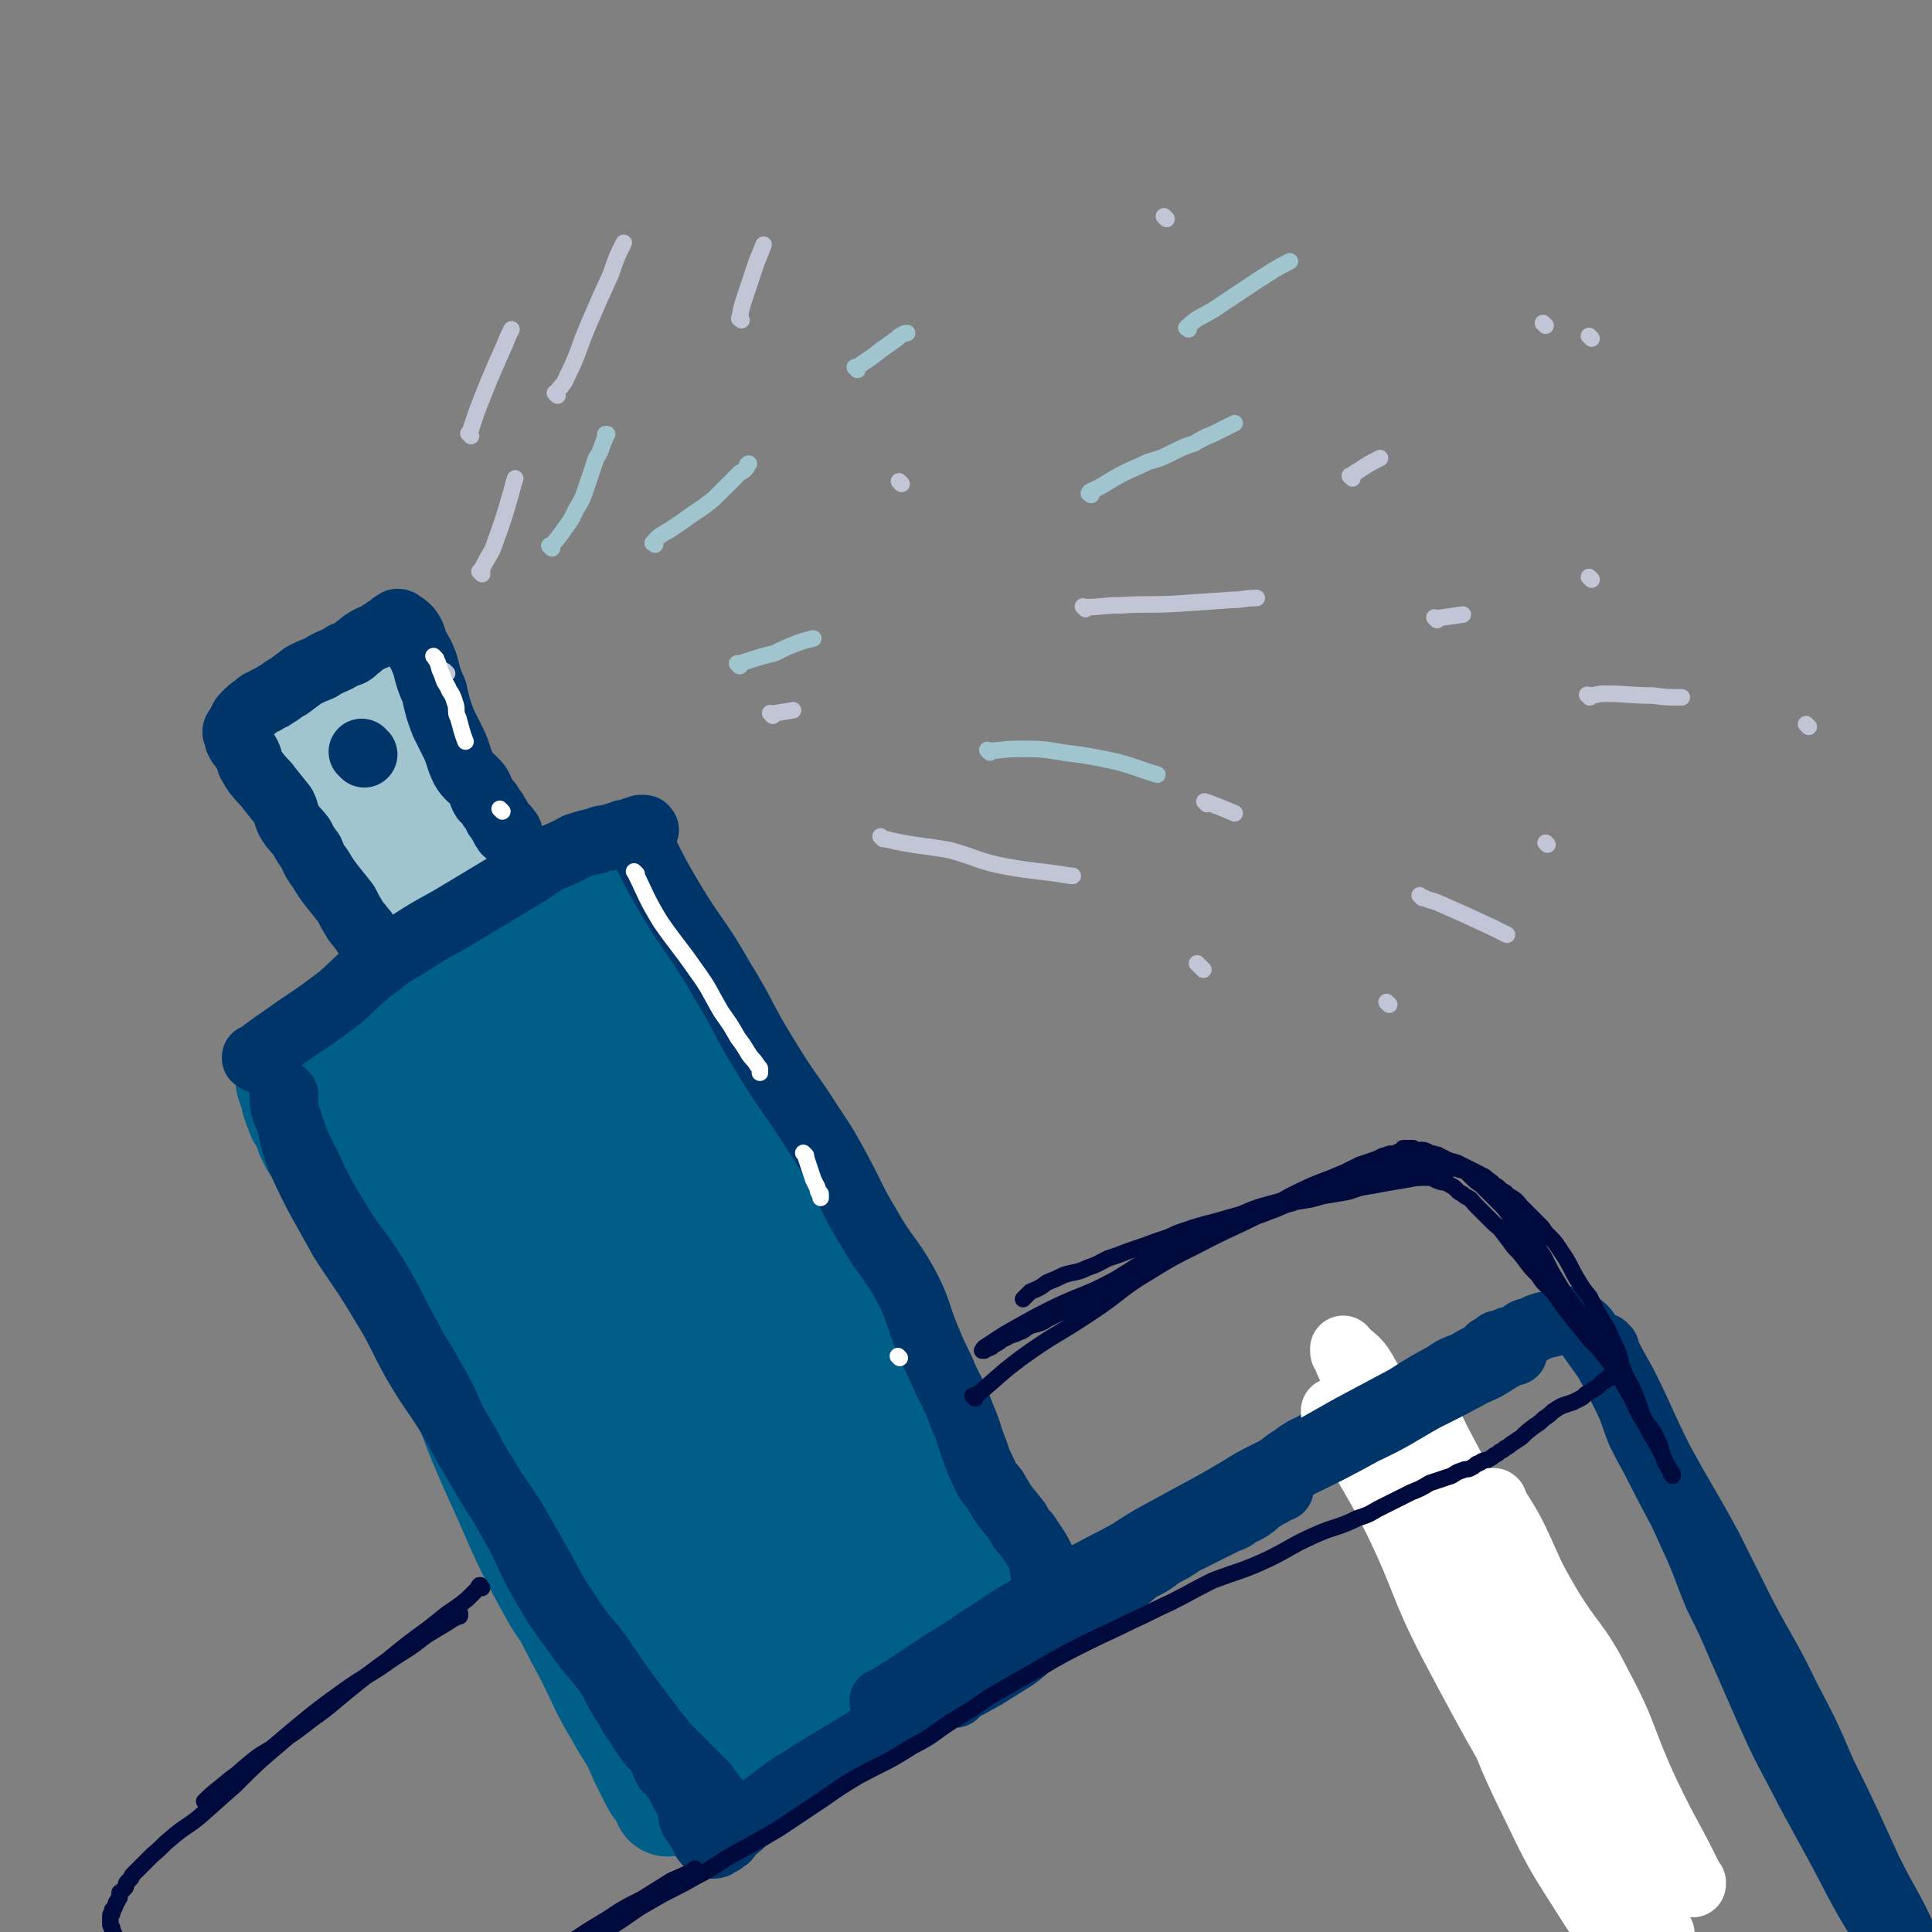 <svg viewBox='0 0 1050 1050' version='1.1' xmlns='http://www.w3.org/2000/svg' xmlns:xlink='http://www.w3.org/1999/xlink'><rect x="0" y="0" width="1050" height="1050" fill="#808080" stroke="none"/><g fill='none' stroke='#005F89' stroke-width='60' stroke-linecap='round' stroke-linejoin='round'><path d='M219,675c-1,-1 -2,-2 -1,-1 10,24 10,26 21,52 16,36 16,36 32,72 15,34 15,34 32,67 9,18 9,18 18,35 8,16 7,16 16,31 6,11 7,11 13,22 3,6 3,6 6,12 1,3 1,3 2,5 0,1 2,2 2,2 -1,-1 -2,-1 -3,-3 -9,-17 -8,-17 -16,-34 -10,-20 -11,-20 -20,-40 -10,-19 -11,-19 -19,-39 -7,-15 -6,-15 -13,-31 -5,-13 -5,-13 -11,-26 -6,-12 -7,-12 -14,-24 -7,-12 -8,-11 -15,-23 -6,-12 -5,-12 -10,-23 -5,-10 -5,-10 -9,-19 -6,-12 -5,-12 -11,-24 -5,-9 -6,-9 -12,-18 -5,-7 -5,-6 -11,-13 -3,-4 -3,-4 -6,-8 -3,-3 -3,-3 -5,-6 -3,-4 -3,-4 -5,-7 -3,-5 -3,-5 -6,-9 -2,-4 -3,-3 -4,-7 -2,-2 -1,-3 -2,-6 -1,-2 -2,-2 -3,-5 -2,-2 -1,-2 -2,-5 -1,-1 -1,-1 -1,-2 -1,-2 -1,-2 -1,-3 0,-2 0,-2 0,-4 0,0 0,0 -1,-1 -1,-1 -1,-1 -1,-2 -1,-2 -1,-2 -1,-3 0,-1 0,-1 0,-1 0,-1 0,-1 0,-1 0,0 1,0 1,0 0,0 0,-1 0,-1 1,-1 1,-1 2,-2 3,-3 3,-4 7,-6 11,-5 12,-4 24,-8 10,-3 10,-3 20,-6 11,-4 11,-4 23,-8 13,-5 13,-5 26,-10 10,-4 10,-3 19,-8 9,-4 9,-5 18,-9 10,-4 10,-4 20,-8 5,-2 5,-2 10,-4 3,-2 3,-3 6,-4 2,-1 2,-1 4,-1 1,0 1,0 2,-1 1,-1 1,-1 2,-1 0,-1 0,0 0,0 1,0 1,-1 1,-1 1,0 1,0 1,0 1,0 1,0 1,0 2,1 3,1 5,3 6,14 5,15 11,30 12,29 12,29 23,59 12,29 12,29 23,59 12,31 10,31 24,61 7,17 10,16 18,32 8,18 7,19 14,38 4,10 4,10 7,20 5,14 5,14 10,29 3,10 4,10 7,21 1,4 1,4 2,9 1,2 1,2 2,4 1,2 1,2 1,3 0,1 0,1 0,1 '/><path d='M199,625c-1,-1 -1,-1 -1,-1 -1,-1 0,0 0,0 0,0 0,0 0,0 10,21 11,20 20,42 15,36 14,36 28,72 12,32 11,33 25,64 15,33 14,34 32,66 10,16 13,15 23,31 7,12 5,13 12,26 6,9 6,9 13,18 2,4 2,4 5,7 0,0 0,0 0,0 -1,-2 -1,-2 -2,-5 -20,-36 -22,-35 -40,-72 -14,-28 -13,-28 -24,-58 -8,-23 -7,-23 -14,-47 -8,-22 -8,-22 -16,-44 -5,-14 -6,-14 -10,-29 -5,-14 -4,-14 -8,-28 -3,-11 -3,-11 -6,-22 -3,-9 -3,-9 -6,-18 -1,-5 -1,-5 -2,-11 -1,-5 -1,-5 -2,-9 0,-1 -1,-1 -1,-1 0,-1 0,-2 0,-1 6,17 5,19 12,37 16,43 17,42 34,85 12,32 10,34 24,65 11,25 14,24 27,47 10,19 10,19 19,37 10,20 9,21 19,41 4,8 4,9 9,17 3,5 4,5 8,10 1,1 3,4 2,2 -9,-18 -12,-20 -22,-42 -19,-41 -19,-41 -35,-84 -12,-31 -11,-32 -20,-64 -6,-23 -6,-23 -12,-47 -5,-21 -4,-21 -9,-43 -2,-10 -2,-10 -5,-20 -5,-14 -5,-14 -10,-27 -4,-11 -4,-11 -8,-22 -3,-6 -3,-6 -5,-11 -1,-3 -2,-3 -3,-5 0,-1 0,-2 0,-1 1,1 0,2 1,5 17,39 18,39 35,78 14,33 14,33 27,65 12,29 12,29 25,57 9,21 10,20 19,40 7,16 5,17 14,33 5,9 7,8 13,17 4,6 3,6 7,11 1,2 1,2 2,4 0,1 0,2 0,2 -14,-29 -17,-29 -29,-60 -14,-36 -12,-37 -23,-74 -8,-24 -8,-24 -15,-48 -7,-23 -6,-23 -12,-47 -3,-12 -4,-11 -7,-23 -3,-16 -3,-16 -6,-32 -2,-11 -1,-11 -3,-23 -2,-7 -2,-6 -3,-13 -2,-7 -2,-7 -3,-15 -1,-3 0,-3 -1,-6 0,-1 -1,-1 -1,-2 0,0 0,0 0,0 14,28 15,27 29,56 13,28 13,28 26,57 12,26 11,27 24,53 13,26 14,26 28,52 9,18 8,18 17,37 8,17 9,17 18,34 5,13 4,13 10,26 3,6 3,5 7,11 1,2 3,4 2,4 -1,0 -4,-1 -6,-4 -19,-31 -19,-31 -36,-63 -16,-31 -15,-32 -28,-63 -8,-19 -8,-19 -15,-38 -7,-20 -6,-20 -13,-40 -4,-12 -4,-12 -8,-24 -3,-13 -3,-13 -7,-25 -3,-13 -2,-13 -5,-25 -2,-7 -3,-7 -4,-14 -1,-3 0,-3 -1,-5 0,-2 -2,-4 -1,-3 0,2 1,3 3,7 16,34 15,35 33,67 17,32 18,31 37,62 16,24 19,22 33,47 9,17 6,19 14,38 5,12 6,11 11,23 3,8 4,8 7,17 1,4 1,4 2,9 1,1 1,1 1,2 0,1 0,2 0,2 -15,-17 -18,-16 -31,-36 -14,-20 -13,-21 -22,-44 -10,-24 -7,-25 -17,-50 -6,-16 -8,-15 -15,-31 -7,-14 -6,-14 -12,-29 -3,-7 -4,-7 -7,-15 -3,-10 -3,-11 -7,-21 -2,-5 -2,-5 -4,-11 -1,-1 -1,-3 -1,-2 -1,4 -1,7 0,13 6,27 6,28 14,55 7,27 8,27 17,55 8,26 8,26 17,53 5,13 6,12 10,25 7,19 6,19 13,37 4,10 4,11 9,20 4,9 5,8 10,17 2,5 2,5 4,10 1,3 2,3 3,6 1,2 1,2 1,3 0,1 0,1 0,1 '/><path d='M380,967c-1,-1 -1,-1 -1,-1 -1,-1 0,0 0,0 1,0 1,-1 2,-1 4,-2 4,-2 9,-3 5,-3 5,-3 11,-5 7,-4 7,-4 14,-7 10,-5 10,-5 19,-10 7,-3 7,-4 14,-8 4,-2 5,-2 9,-4 3,-2 3,-3 6,-4 1,-1 2,-1 3,-2 2,-1 2,-1 3,-2 2,-1 2,-1 3,-2 1,-1 1,-1 2,-1 1,0 1,0 2,-1 1,0 1,-1 1,-1 0,0 1,0 1,0 0,0 0,-1 0,-1 0,-1 1,0 1,0 -1,2 -2,3 -4,5 -9,7 -9,7 -18,13 -10,5 -10,5 -20,10 -8,3 -8,3 -16,7 -6,2 -6,2 -11,4 -7,4 -7,3 -14,7 -5,2 -5,3 -9,6 -6,3 -6,3 -12,7 -3,2 -3,2 -7,4 -2,0 -2,0 -3,1 -1,1 -1,1 -2,1 0,0 0,0 0,0 6,-4 6,-4 13,-9 7,-4 7,-4 13,-8 9,-5 8,-5 17,-10 13,-6 13,-5 26,-11 9,-5 9,-5 18,-10 6,-3 6,-2 12,-6 5,-2 5,-2 9,-5 5,-2 5,-2 10,-4 4,-2 5,-2 9,-3 2,-1 2,-1 3,-2 2,-1 2,0 3,-1 2,-1 2,-1 3,-2 1,-1 0,-1 1,-1 1,-1 1,-1 2,-1 1,-1 1,-1 1,-1 1,-1 1,-1 2,-1 1,-1 1,-1 1,-1 1,-1 0,-1 1,-1 1,0 1,0 2,0 0,0 1,0 1,-1 0,0 0,-1 0,-1 0,0 1,0 1,0 0,0 0,-1 0,-1 0,-1 1,0 1,0 0,0 0,-1 0,-1 0,-1 1,0 1,-1 0,-3 1,-4 0,-7 -2,-9 -2,-10 -6,-18 -5,-11 -7,-11 -14,-22 -5,-8 -6,-8 -11,-17 -8,-12 -7,-13 -15,-25 -12,-16 -13,-15 -24,-31 -10,-14 -10,-14 -17,-30 -7,-15 -6,-15 -12,-30 -5,-12 -6,-12 -10,-24 -5,-12 -4,-13 -8,-25 -4,-10 -3,-11 -8,-21 -5,-12 -6,-11 -12,-23 -5,-13 -5,-14 -10,-27 -3,-9 -3,-9 -7,-19 -3,-10 -3,-10 -7,-20 -3,-11 -3,-11 -6,-22 -3,-8 -3,-8 -6,-16 -1,-5 -1,-5 -2,-10 -2,-4 -2,-4 -3,-8 -2,-4 -2,-4 -3,-8 -1,-1 0,-1 -1,-2 -1,-1 -1,-1 -1,-1 0,0 0,0 0,0 4,7 4,7 8,15 11,22 10,22 21,44 15,27 15,26 30,53 11,20 11,20 22,40 8,16 8,17 16,34 10,19 10,19 20,38 6,12 7,12 12,25 7,15 6,15 11,31 4,14 2,14 7,28 3,8 4,8 8,16 4,9 6,8 9,18 2,6 1,6 2,13 1,4 1,4 2,9 1,4 1,4 2,8 1,3 2,3 3,6 1,1 1,1 2,2 1,2 1,2 1,3 0,1 0,1 0,1 0,1 0,1 1,1 1,1 1,0 1,1 0,0 0,1 0,1 0,0 1,0 1,0 0,0 0,1 0,1 0,1 0,1 -1,2 -1,2 -1,2 -3,3 -3,3 -3,3 -7,5 -4,2 -5,1 -9,4 -5,2 -5,3 -10,7 -5,3 -5,4 -11,7 -7,4 -7,3 -14,6 -8,4 -8,4 -17,8 -5,2 -5,2 -10,5 -7,3 -6,4 -12,7 -7,4 -7,4 -14,7 -3,2 -3,2 -7,3 -2,1 -2,1 -3,2 -1,1 -1,1 -1,1 -1,0 -1,0 -1,0 0,0 0,0 0,0 3,-4 3,-4 6,-8 4,-5 4,-6 8,-11 5,-6 5,-7 11,-13 7,-7 7,-7 14,-13 5,-4 5,-4 10,-8 4,-2 4,-2 8,-4 2,-2 2,-2 5,-4 0,-1 0,-1 1,-2 1,-1 2,-1 2,-2 2,-3 2,-3 2,-6 0,-6 0,-7 -3,-12 -8,-10 -10,-10 -20,-19 -8,-7 -9,-7 -18,-14 -13,-9 -13,-9 -26,-18 -10,-7 -10,-6 -19,-14 -8,-8 -7,-9 -14,-17 -6,-7 -6,-7 -12,-13 -7,-7 -7,-7 -14,-14 -5,-6 -5,-5 -10,-11 -5,-5 -5,-5 -10,-11 -4,-6 -4,-7 -8,-14 -3,-5 -3,-5 -7,-10 -3,-6 -4,-6 -7,-11 -4,-8 -4,-8 -8,-15 -3,-6 -3,-7 -7,-12 -5,-8 -6,-7 -11,-14 -3,-4 -3,-4 -6,-8 -3,-4 -4,-4 -7,-8 -3,-3 -2,-3 -5,-7 -3,-4 -3,-4 -6,-8 -2,-4 -2,-3 -5,-7 -2,-3 -1,-3 -3,-6 -2,-2 -2,-2 -3,-4 -2,-1 -2,-1 -3,-2 -2,-2 -2,-2 -3,-3 -2,-2 -1,-2 -2,-3 -1,-1 -1,-1 -2,-2 -2,-2 -2,-2 -3,-3 -1,-2 0,-2 -1,-3 -1,-2 -2,-2 -3,-3 -3,-3 -3,-3 -5,-4 -2,-1 -2,-1 -3,-2 -1,-1 -1,-1 -2,-1 -1,0 -1,-1 -1,-1 0,0 0,0 0,0 0,0 -1,0 0,0 0,-1 0,-1 1,-2 3,-3 3,-3 7,-5 5,-4 5,-4 11,-7 9,-4 9,-3 18,-7 11,-5 11,-5 23,-11 8,-5 8,-5 16,-10 6,-4 6,-3 11,-7 5,-3 5,-3 9,-6 4,-2 4,-2 8,-4 3,-3 3,-3 7,-6 2,-1 2,-1 5,-2 2,-1 2,-1 4,-2 0,-1 0,-1 0,-1 0,0 1,0 1,0 1,0 1,0 1,-1 1,0 1,0 1,-1 0,0 0,0 0,0 0,0 0,0 0,0 -1,-1 -1,0 -1,0 -6,2 -6,2 -12,5 -9,3 -8,4 -16,7 -11,5 -11,5 -21,9 -8,3 -8,3 -16,7 -8,3 -8,3 -15,7 -5,3 -5,3 -10,6 -7,3 -8,2 -15,5 -7,3 -7,3 -14,7 -7,4 -7,4 -13,9 -4,3 -3,3 -7,7 -2,2 -2,2 -5,4 -1,0 -1,0 -2,0 -1,0 -2,1 -1,1 6,-6 6,-7 13,-13 8,-6 8,-5 16,-11 7,-5 7,-5 14,-10 6,-4 6,-5 13,-9 7,-5 7,-4 14,-9 9,-5 9,-5 18,-10 6,-4 6,-3 12,-7 5,-3 5,-3 10,-6 5,-2 5,-3 9,-5 6,-2 6,-1 11,-3 5,-2 5,-2 10,-5 3,-1 3,-1 7,-2 2,-2 2,-2 4,-3 2,-1 2,-1 4,-2 2,-1 2,-1 3,-2 1,-1 2,-1 2,-1 0,-1 0,-1 0,-1 1,0 1,0 2,0 1,0 1,-1 2,-1 0,-1 0,-1 0,-1 1,0 1,-1 1,-1 0,0 0,1 0,1 0,1 1,1 1,1 1,1 1,1 2,2 1,2 1,2 1,3 1,4 1,4 2,8 2,6 2,6 3,12 2,9 2,9 4,18 1,9 1,9 3,18 3,9 3,9 6,19 3,11 3,11 7,21 3,11 2,11 7,21 4,11 6,10 11,20 7,14 6,14 12,28 5,13 6,13 12,25 7,15 8,14 15,29 7,14 7,14 14,28 5,10 6,10 11,20 5,11 6,11 10,22 4,10 3,10 6,21 3,6 3,6 5,12 3,8 3,8 6,17 2,6 1,6 4,13 2,7 2,7 5,14 1,4 1,4 2,8 1,3 2,3 3,5 1,3 1,3 2,5 1,3 2,2 3,5 1,1 1,1 2,2 1,1 1,1 2,2 1,1 1,1 1,1 0,0 0,1 0,1 0,0 0,0 0,0 0,0 0,0 0,0 -7,-13 -7,-13 -13,-26 -8,-18 -7,-19 -14,-37 -7,-20 -7,-20 -13,-41 -6,-19 -4,-20 -11,-40 -5,-15 -6,-15 -13,-30 -5,-10 -6,-9 -10,-19 -5,-11 -4,-12 -8,-23 -3,-9 -3,-9 -6,-18 -2,-8 -3,-8 -6,-16 -4,-13 -4,-13 -8,-25 -3,-11 -2,-11 -6,-22 -1,-6 -1,-6 -3,-11 -4,-8 -5,-8 -9,-16 -3,-5 -3,-5 -6,-10 -2,-5 -1,-6 -4,-10 -1,-4 -2,-4 -4,-8 -1,-3 0,-3 -1,-6 -1,-1 -1,-1 -1,-2 0,0 0,0 0,0 5,9 6,9 11,19 11,20 11,20 21,40 10,21 8,22 18,43 10,21 10,21 22,41 7,14 9,13 16,27 7,15 6,15 13,31 5,10 6,10 11,21 6,12 6,12 11,24 4,10 3,11 8,21 3,7 4,6 8,13 2,4 2,4 4,8 2,2 2,2 3,5 2,4 2,4 3,8 2,3 1,3 2,6 1,2 1,2 2,3 2,3 2,3 3,6 1,1 0,2 1,3 1,3 1,3 2,5 1,2 1,2 1,3 1,3 0,3 1,6 0,2 0,2 1,4 0,0 1,0 1,1 0,1 0,1 0,2 0,1 1,1 1,2 0,1 0,1 0,2 0,1 0,1 0,1 0,1 0,1 0,1 0,1 0,1 0,1 0,0 -1,0 -1,0 0,0 0,1 0,1 '/></g>
<g fill='none' stroke='#A0C5CF' stroke-width='60' stroke-linecap='round' stroke-linejoin='round'><path d='M182,425c-1,-1 -1,-1 -1,-1 -1,-1 0,0 0,0 0,0 0,1 0,1 2,9 2,9 5,17 2,6 2,6 6,12 3,5 4,4 7,9 1,2 1,2 2,5 1,1 2,1 2,2 0,1 0,1 0,1 0,0 1,0 2,0 0,0 0,0 0,0 0,0 0,0 -1,0 0,-1 -1,-1 -1,-1 -4,-4 -4,-4 -7,-9 -2,-4 -2,-4 -4,-8 -4,-5 -4,-5 -8,-10 -2,-3 -2,-3 -3,-7 -2,-3 -2,-3 -5,-7 -1,-2 -1,-2 -3,-5 -1,-2 -1,-2 -3,-5 0,-2 0,-2 -1,-3 -1,-2 -1,-2 -2,-3 -1,-1 -1,-1 -1,-2 0,-1 0,-1 0,-1 0,-1 -1,-1 -1,-1 -1,-1 0,-1 0,-1 0,-1 -1,-1 -1,-2 0,-1 0,-1 0,-1 0,-2 1,-2 1,-3 1,-2 0,-2 1,-4 2,-3 2,-2 4,-4 4,-4 4,-3 8,-7 2,-2 2,-2 5,-4 2,-1 3,0 6,-1 2,-1 2,-1 4,-2 2,-1 2,-2 3,-2 1,-1 2,0 2,0 1,0 1,-1 2,-1 0,-1 0,-1 0,-1 0,0 1,0 1,0 1,0 1,0 1,0 1,1 1,1 2,2 3,4 3,4 4,8 3,5 3,5 5,11 1,5 1,5 2,10 2,5 1,5 3,9 2,4 2,3 4,7 1,3 0,3 1,6 2,3 2,3 4,6 0,2 0,2 1,4 1,2 1,2 1,3 0,2 0,2 1,3 0,1 0,1 1,2 0,1 1,1 1,2 1,1 1,1 1,2 0,1 0,2 0,2 0,1 1,0 2,0 0,0 -1,1 -1,1 0,1 1,1 1,1 1,1 0,1 0,1 0,1 1,1 1,1 0,1 0,1 0,1 0,1 -1,1 -1,1 -1,1 -1,1 -1,2 -1,2 -1,2 -1,4 -1,1 0,1 -1,2 -1,2 -2,2 -3,3 -2,2 -2,2 -3,3 -1,1 -1,1 -1,2 -1,0 -1,0 -2,1 -1,1 -1,1 -1,1 -1,0 -1,0 -1,0 -1,0 0,1 0,1 '/><path d='M177,402c-1,-1 -1,-2 -1,-1 -1,0 0,1 0,2 1,5 1,5 2,10 2,5 2,5 4,9 4,6 3,7 7,13 4,6 4,6 9,12 4,7 4,7 8,14 3,4 2,5 4,9 3,4 4,4 7,8 2,3 3,4 5,7 '/></g>
<g fill='none' stroke='#00356A' stroke-width='36' stroke-linecap='round' stroke-linejoin='round'><path d='M140,576c-1,-1 -1,-1 -1,-1 -1,-1 0,0 0,0 0,0 0,0 0,0 0,0 -1,0 0,0 10,-8 11,-8 22,-16 12,-8 12,-8 24,-17 9,-8 9,-9 18,-16 9,-7 9,-7 19,-13 11,-7 11,-7 22,-13 10,-6 10,-6 20,-12 10,-6 10,-6 20,-12 7,-4 7,-5 14,-9 7,-3 8,-3 15,-7 6,-2 6,-2 11,-3 4,-2 4,-1 8,-2 3,-1 3,-1 6,-2 2,-1 2,0 4,-1 2,0 2,-1 3,-1 1,0 2,0 2,0 1,0 0,-1 1,-1 1,0 1,0 2,0 0,0 0,0 0,0 1,0 0,1 0,1 0,0 1,0 1,0 0,0 0,0 0,0 '/><path d='M155,595c-1,-1 -1,-1 -1,-1 -1,-1 0,0 0,0 0,0 0,0 0,0 0,0 -1,-1 0,0 1,6 0,7 3,15 4,12 4,12 10,24 7,15 7,15 16,30 11,18 13,17 24,36 8,14 7,14 15,28 6,12 7,11 13,23 8,13 7,14 14,28 7,13 8,13 15,26 8,13 8,12 15,25 7,12 6,12 12,24 5,9 5,9 11,19 7,10 7,10 15,21 6,8 7,8 13,16 5,8 4,8 9,16 4,6 3,6 7,11 3,5 3,5 6,9 3,5 4,4 7,9 2,3 1,3 3,7 3,3 3,3 6,7 1,2 1,2 2,4 3,5 3,5 5,9 1,3 0,4 1,7 1,2 1,2 2,3 1,2 1,2 2,3 1,2 1,2 2,3 1,1 1,1 1,2 0,1 0,1 0,1 0,0 1,0 2,0 0,0 -1,1 -1,1 0,1 1,0 2,0 0,0 -1,1 -1,1 0,0 1,0 1,0 1,0 1,1 1,1 2,0 2,0 3,-1 3,-1 3,-2 5,-3 2,-2 1,-3 3,-4 4,-3 4,-3 7,-6 3,-2 4,-2 7,-5 4,-3 4,-3 8,-6 5,-4 5,-4 11,-8 5,-3 5,-3 11,-7 5,-3 5,-3 10,-6 5,-3 5,-3 10,-6 8,-5 9,-5 16,-11 9,-6 9,-7 17,-13 7,-5 7,-5 14,-9 5,-4 5,-5 10,-9 4,-3 4,-4 8,-7 3,-2 3,-1 7,-3 3,-2 3,-3 7,-4 3,-2 3,-2 7,-3 2,-1 2,-1 4,-2 1,-1 1,0 2,-1 1,-1 1,-1 2,-1 0,-1 0,0 0,0 0,0 0,0 0,0 2,-2 2,-2 3,-4 '/><path d='M350,461c-1,-1 -1,-1 -1,-1 -1,-1 0,0 0,0 1,2 1,2 2,4 6,12 6,12 13,24 13,22 15,21 28,44 13,21 11,21 24,42 12,20 13,19 25,38 8,12 8,12 15,25 8,15 7,15 16,30 9,16 11,15 20,31 8,15 6,16 13,32 4,10 5,10 9,20 5,10 5,9 9,20 4,9 3,9 7,19 2,6 2,6 5,12 2,5 3,5 6,9 2,4 2,3 4,7 4,5 4,5 8,10 2,4 2,4 5,7 2,3 2,3 4,6 2,3 2,3 4,7 1,3 0,3 1,7 1,3 1,3 3,6 1,3 2,3 3,5 1,2 0,3 1,4 1,2 1,1 2,2 1,1 1,1 1,2 0,1 0,1 0,1 0,0 1,0 1,0 0,0 0,1 0,1 0,0 0,0 0,0 '/><path d='M155,600c-1,-1 -2,-2 -1,-1 0,4 1,5 3,10 3,10 2,11 6,21 10,22 11,22 23,44 11,17 12,17 22,34 10,16 9,17 18,33 10,17 11,16 21,33 9,14 8,15 17,29 7,12 8,12 15,23 8,14 8,14 16,28 6,11 6,12 13,22 8,13 9,12 18,24 8,12 8,12 16,23 6,8 6,8 12,16 4,5 4,5 8,10 5,5 5,5 10,10 2,2 1,2 3,3 2,2 2,2 3,3 1,1 1,1 2,2 2,2 2,2 3,3 1,1 0,1 0,2 0,0 1,0 1,0 1,1 1,1 1,1 1,1 0,1 0,1 0,1 1,0 1,0 0,0 0,1 0,1 1,1 1,1 2,2 2,2 2,2 3,4 2,3 2,3 3,7 1,1 0,1 1,2 0,1 1,1 1,1 1,0 1,1 1,1 '/><path d='M200,509c-1,-1 -1,-1 -1,-1 -1,-1 0,0 0,0 0,0 0,0 0,0 -1,-2 -1,-2 -3,-4 -1,-2 -2,-2 -3,-4 -3,-5 -3,-5 -5,-9 -4,-5 -4,-5 -8,-10 -3,-4 -3,-4 -6,-9 -3,-4 -3,-4 -5,-9 -3,-4 -3,-4 -5,-8 -3,-4 -4,-4 -7,-9 -2,-4 -1,-4 -3,-8 -4,-5 -4,-5 -8,-10 -2,-3 -3,-3 -6,-7 -2,-2 -2,-3 -4,-6 -1,-2 0,-2 -1,-4 -1,-2 -1,-2 -2,-3 -1,-2 -1,-2 -2,-3 -1,-1 -1,-1 -1,-2 -1,-1 -1,-1 -1,-2 0,-1 0,-1 0,-2 0,-1 -1,-1 -1,-1 0,-1 0,-1 1,-2 1,-1 1,-1 1,-2 2,-3 1,-3 3,-5 3,-3 3,-3 6,-5 2,-2 2,-2 5,-3 2,-2 3,-1 5,-3 4,-2 4,-3 8,-5 4,-3 4,-3 8,-6 4,-2 4,-2 9,-4 6,-4 7,-3 13,-7 4,-1 4,-1 7,-4 2,-1 2,-2 4,-3 3,-2 3,-2 6,-3 1,-1 2,-1 3,-2 2,-1 2,-1 3,-2 2,-1 2,-1 3,-2 1,-1 1,-1 2,-1 1,0 0,-1 1,-1 1,0 1,0 2,1 2,1 2,1 4,3 3,4 2,4 4,9 3,5 3,5 5,10 2,8 2,8 5,15 2,9 2,9 5,17 3,6 3,6 6,12 3,7 2,7 5,13 3,5 4,4 8,9 2,3 1,4 3,7 2,2 3,2 4,5 2,2 2,2 3,5 1,0 1,1 1,1 1,2 1,2 2,3 1,1 0,2 1,2 0,1 1,0 1,0 0,0 0,1 0,2 0,0 1,0 1,0 1,0 1,1 1,1 0,0 0,0 0,0 '/><path d='M198,410c-1,-1 -1,-1 -1,-1 -1,-1 0,0 0,0 0,0 0,0 0,0 '/><path d='M519,921c-1,-1 -1,-1 -1,-1 -1,-1 0,0 0,0 8,-4 8,-4 17,-9 8,-5 8,-5 16,-10 7,-5 6,-5 13,-11 12,-9 11,-10 24,-18 10,-8 10,-7 21,-14 5,-3 5,-3 11,-6 6,-3 6,-3 11,-7 6,-3 6,-3 12,-7 6,-3 6,-3 12,-6 6,-3 6,-3 12,-6 4,-1 4,-2 7,-4 3,-1 3,-1 6,-3 3,-2 2,-2 5,-4 3,-2 3,-2 5,-3 2,-1 2,-1 3,-2 1,-1 0,-1 1,-1 1,0 1,0 2,0 0,0 -1,-1 -1,-1 0,0 0,0 0,0 -6,4 -6,5 -13,8 -10,6 -11,3 -21,9 -17,9 -17,9 -33,21 -15,10 -14,12 -29,22 -16,10 -18,8 -34,19 -13,7 -12,8 -24,16 -11,7 -11,7 -22,14 -5,2 -5,2 -10,5 -4,1 -4,2 -7,3 -2,1 -2,1 -3,1 0,0 0,0 0,0 -1,0 -1,0 -1,0 0,0 0,0 0,0 3,-4 3,-4 7,-8 3,-4 2,-4 6,-7 12,-10 12,-10 25,-19 15,-10 16,-9 32,-19 14,-9 14,-9 28,-17 15,-10 15,-11 30,-20 11,-6 11,-6 22,-12 13,-7 13,-7 25,-14 8,-5 8,-5 16,-9 6,-3 6,-3 11,-7 5,-3 4,-3 9,-6 4,-2 5,-2 9,-5 3,-2 3,-2 7,-4 3,-2 3,-1 6,-3 2,-1 2,-2 4,-3 2,-1 2,-1 3,-1 1,0 1,0 1,0 0,0 0,-1 0,-1 0,0 1,0 2,0 0,0 -1,-1 -1,-1 0,0 1,0 1,0 1,0 1,0 1,0 1,0 1,0 1,0 1,0 1,0 1,1 2,2 2,2 3,3 2,3 2,2 4,5 3,4 3,4 4,8 4,7 4,7 7,15 6,16 6,16 13,32 9,22 10,21 20,43 14,31 12,32 27,63 12,27 13,27 27,53 9,17 10,16 20,33 8,14 7,14 16,28 6,10 7,9 13,20 6,10 6,10 11,21 5,10 5,10 10,20 3,5 3,5 6,9 0,1 1,1 1,2 1,2 0,2 1,3 0,1 1,1 1,1 0,0 0,0 0,0 1,1 1,1 1,1 0,0 0,0 0,0 '/><path d='M760,782c-1,-1 -1,-1 -1,-1 -1,-1 0,0 0,0 5,10 5,10 10,20 8,16 7,16 15,33 8,15 9,15 17,30 10,17 10,17 19,34 10,18 9,18 19,35 9,14 10,14 19,28 8,15 8,15 16,30 3,6 3,6 6,12 3,7 3,7 5,15 2,4 1,4 3,9 1,4 2,4 3,8 1,3 0,3 1,6 0,1 1,1 1,3 1,1 0,2 1,3 0,1 1,1 2,2 0,0 -1,0 -1,0 0,1 1,0 1,0 0,0 0,0 0,0 '/><path d='M763,799c-1,-1 -2,-2 -1,-1 0,1 0,3 1,5 7,18 6,19 15,36 13,28 15,27 30,54 13,24 13,24 27,48 12,22 13,22 25,44 6,10 6,9 11,19 5,10 5,10 10,19 4,7 4,7 7,15 2,6 2,6 3,12 1,3 2,3 2,5 0,1 0,1 0,2 '/></g>
<g fill='none' stroke='#FFFFFF' stroke-width='36' stroke-linecap='round' stroke-linejoin='round'><path d='M762,769c-1,-1 -2,-2 -1,-1 2,14 1,16 5,32 8,29 7,30 19,57 18,41 20,41 42,80 16,28 16,28 34,54 18,28 19,27 38,54 2,3 1,3 3,6 0,0 1,0 1,0 0,0 0,0 0,0 -12,-14 -14,-13 -24,-28 -15,-20 -14,-21 -27,-43 -13,-23 -12,-23 -24,-47 -14,-26 -13,-27 -28,-53 -11,-21 -12,-20 -24,-41 -10,-17 -9,-18 -20,-34 -8,-12 -9,-11 -18,-21 -4,-6 -4,-6 -9,-11 -2,-2 -2,-2 -4,-5 0,0 0,-2 0,-1 5,8 6,9 12,19 11,20 12,20 22,40 16,33 13,34 30,67 28,53 29,53 59,105 10,18 12,17 23,35 6,10 6,11 11,22 2,4 1,4 3,8 1,1 1,1 2,1 0,0 0,0 0,0 -12,-16 -14,-15 -25,-33 -16,-25 -16,-25 -29,-52 -15,-30 -13,-31 -27,-61 -16,-34 -20,-33 -34,-68 -9,-20 -6,-21 -13,-41 -6,-18 -7,-17 -14,-35 -5,-12 -4,-13 -9,-25 -2,-7 -3,-7 -5,-13 -1,-1 -1,-1 -1,-2 0,-1 0,-1 0,-1 5,6 7,5 11,12 18,31 16,32 32,64 17,33 18,33 35,66 18,34 17,34 35,69 12,23 12,23 24,47 6,13 6,13 13,26 3,7 4,6 7,12 1,3 1,3 2,6 0,1 0,2 0,2 -10,-26 -10,-27 -21,-54 -15,-36 -18,-35 -32,-71 -11,-26 -7,-28 -18,-54 -11,-24 -13,-23 -25,-47 -6,-11 -4,-12 -10,-23 -3,-8 -3,-8 -7,-15 -1,-3 -2,-5 -2,-6 -1,0 0,2 1,4 17,33 18,33 34,67 18,36 16,37 35,72 15,29 17,27 34,55 11,18 10,19 22,37 6,8 7,7 14,14 3,3 3,3 6,7 0,0 0,0 0,1 0,0 0,0 0,0 -12,-25 -13,-24 -25,-49 -14,-30 -11,-31 -26,-59 -12,-24 -15,-22 -28,-44 -10,-17 -9,-17 -17,-34 -4,-8 -4,-8 -9,-16 -2,-3 -4,-7 -3,-6 2,6 4,11 9,22 11,21 11,21 23,41 15,27 15,27 31,53 3,6 3,6 6,12 '/></g>
<g fill='none' stroke='#00356A' stroke-width='36' stroke-linecap='round' stroke-linejoin='round'><path d='M481,926c-1,-1 -1,-1 -1,-1 -1,-1 0,0 0,0 1,-1 1,-1 3,-2 14,-9 14,-9 29,-19 26,-16 25,-17 52,-33 27,-16 27,-15 55,-30 31,-17 31,-17 63,-33 29,-15 30,-14 59,-30 17,-8 17,-9 33,-18 14,-7 14,-7 27,-14 7,-3 7,-3 13,-7 4,-2 3,-2 7,-4 1,0 1,0 2,0 0,-1 0,-1 0,-1 0,0 0,0 0,0 '/><path d='M537,894c-1,-1 -1,-1 -1,-1 -1,-1 0,0 0,0 8,-4 8,-5 16,-10 21,-12 21,-11 42,-23 24,-15 24,-16 48,-31 23,-14 23,-14 46,-27 23,-13 23,-13 46,-26 15,-8 15,-8 30,-16 11,-7 11,-7 22,-13 5,-4 6,-3 12,-6 3,-2 3,-2 7,-4 2,-1 2,-1 4,-2 1,-1 0,-2 1,-2 1,-1 1,0 2,0 1,0 1,0 1,-1 1,0 1,-1 1,-1 0,-1 0,-1 1,-1 1,0 1,0 2,0 1,0 1,0 2,-1 1,-1 1,-1 2,-1 1,0 1,0 1,0 2,0 2,0 3,-1 1,0 1,0 2,-1 1,-1 1,-2 2,-2 1,-1 1,0 2,0 1,0 1,-1 1,-1 1,0 1,0 1,0 1,-1 1,-1 2,-1 1,-1 1,-1 2,-1 2,-1 2,-1 4,-1 2,-1 2,0 3,-1 1,0 1,-1 2,-1 1,0 1,0 1,0 1,0 0,-1 1,-1 0,0 1,0 1,0 1,0 1,0 2,0 1,0 1,0 3,1 2,1 2,1 4,2 3,2 3,2 5,5 5,7 5,7 10,14 5,9 5,9 10,19 5,10 4,10 8,20 6,12 6,11 12,23 8,16 9,16 16,32 8,17 7,17 14,34 7,14 7,14 13,28 7,16 7,16 14,32 8,18 8,18 17,35 15,29 16,29 31,58 12,23 14,22 25,45 8,16 7,16 13,33 2,5 2,5 4,11 '/><path d='M873,733c-1,-1 -2,-2 -1,-1 4,9 5,10 11,21 10,20 9,20 19,40 13,24 14,24 27,48 9,18 9,18 18,36 12,23 13,22 24,45 11,21 11,21 20,42 13,26 13,27 25,53 10,20 11,19 20,39 5,14 4,15 9,29 4,15 4,15 8,31 3,8 3,9 5,16 '/></g>
<g fill='none' stroke='#A0C5CF' stroke-width='9' stroke-linecap='round' stroke-linejoin='round'><path d='M300,298c-1,-1 -1,-1 -1,-1 -1,-1 0,0 0,0 0,0 0,0 0,0 3,-3 3,-3 6,-7 4,-6 5,-6 8,-13 5,-8 4,-8 7,-16 2,-6 2,-6 4,-12 2,-3 2,-3 3,-6 1,-3 1,-3 2,-5 0,-1 0,-2 0,-2 0,0 1,0 1,0 '/><path d='M356,296c-1,-1 -2,-1 -1,-1 3,-4 4,-4 9,-7 6,-4 6,-4 13,-9 6,-4 6,-4 11,-8 5,-5 5,-5 10,-10 2,-2 2,-2 4,-4 2,-1 2,-1 3,-2 1,-1 1,-1 1,-2 0,-1 1,-1 1,-1 '/><path d='M466,201c-1,-1 -1,-1 -1,-1 -1,-1 0,0 0,0 0,0 0,0 0,0 2,-1 2,-1 3,-2 6,-4 6,-4 11,-8 3,-2 3,-2 7,-5 2,-1 2,-2 4,-3 2,-1 2,-1 3,-1 '/><path d='M402,362c-1,-1 -1,-1 -1,-1 -1,-1 0,0 0,0 2,0 2,-1 3,-1 9,-3 9,-3 17,-5 6,-3 6,-3 11,-5 5,-2 6,-2 10,-3 '/><path d='M593,269c-1,-1 -2,-1 -1,-1 0,-1 1,-1 3,-2 8,-4 8,-5 16,-9 6,-3 7,-3 13,-6 7,-2 7,-2 13,-5 6,-3 6,-3 12,-5 5,-3 5,-3 10,-5 6,-3 6,-3 12,-6 '/><path d='M646,179c-1,-1 -2,-1 -1,-1 6,-6 7,-5 15,-10 12,-8 12,-8 24,-16 8,-5 9,-6 17,-10 '/><path d='M538,409c-1,-1 -1,-1 -1,-1 -1,-1 0,0 0,0 8,0 8,-1 17,-1 12,0 12,0 24,2 15,2 15,2 29,5 11,3 12,4 22,7 '/></g>
<g fill='none' stroke='#C1C5D6' stroke-width='9' stroke-linecap='round' stroke-linejoin='round'><path d='M303,215c-1,-1 -1,-1 -1,-1 -1,-1 0,0 0,0 0,0 0,0 0,0 3,-5 4,-4 6,-9 7,-14 6,-15 12,-29 6,-14 6,-14 12,-27 3,-9 3,-9 7,-17 '/><path d='M403,174c-1,-1 -2,-1 -1,-1 1,-6 1,-6 3,-12 3,-9 3,-9 6,-18 2,-5 2,-5 4,-10 0,0 0,0 0,0 '/><path d='M420,389c-1,-1 -1,-1 -1,-1 -1,-1 0,0 0,0 6,-1 6,-1 12,-2 0,0 0,0 0,0 '/><path d='M480,456c-1,-1 -1,-1 -1,-1 -1,-1 0,0 0,0 0,0 0,0 0,0 1,1 1,1 2,1 17,4 18,3 35,6 15,4 15,6 31,9 17,3 17,2 35,5 0,0 0,0 1,0 '/><path d='M590,331c-1,-1 -1,-1 -1,-1 -1,-1 0,0 0,0 10,0 10,-1 20,-1 16,-1 16,0 32,-1 14,-1 14,-1 29,-2 6,0 6,-1 13,-1 '/><path d='M735,260c-1,-1 -1,-1 -1,-1 -1,-1 0,0 0,0 0,0 0,0 0,0 2,-2 2,-2 4,-3 6,-4 6,-4 12,-7 '/><path d='M865,184c-1,-1 -1,-1 -1,-1 -1,-1 0,0 0,0 0,0 0,0 0,0 0,0 0,0 0,0 '/><path d='M865,315c-1,-1 -1,-1 -1,-1 -1,-1 0,0 0,0 '/><path d='M841,459c-1,-1 -1,-1 -1,-1 '/><path d='M773,488c-1,-1 -1,-1 -1,-1 -1,-1 0,0 0,0 4,2 4,2 8,3 16,7 16,7 31,14 4,2 4,2 8,4 '/><path d='M864,379c-1,-1 -1,-1 -1,-1 -1,-1 0,0 0,0 5,0 5,-1 9,-1 13,0 13,1 26,1 8,1 8,1 16,1 '/><path d='M983,395c-1,-1 -1,-1 -1,-1 -1,-1 0,0 0,0 0,0 0,0 0,0 '/><path d='M256,237c-1,-1 -1,-1 -1,-1 -1,-1 0,0 0,0 0,0 0,0 0,0 2,-6 2,-6 4,-12 7,-18 7,-18 15,-36 2,-5 2,-5 4,-9 '/><path d='M262,312c-1,-1 -1,-1 -1,-1 -1,-1 0,0 0,0 1,-2 1,-2 2,-4 3,-6 4,-6 6,-12 5,-14 5,-14 9,-28 1,-4 1,-4 2,-7 '/><path d='M243,366c-1,-1 -1,-1 -1,-1 -1,-1 0,0 0,0 0,0 0,0 0,0 0,0 0,0 0,0 '/><path d='M656,437c-1,-1 -1,-1 -1,-1 -1,-1 0,0 0,0 0,0 0,0 0,0 1,0 1,0 1,0 8,3 8,3 15,6 '/><path d='M781,337c-1,-1 -1,-1 -1,-1 -1,-1 0,0 0,0 0,0 0,0 0,0 1,0 1,0 1,0 7,-1 7,-1 14,-2 '/><path d='M840,177c-1,-1 -1,-1 -1,-1 -1,-1 0,0 0,0 0,0 0,0 0,0 '/><path d='M490,263c-1,-1 -1,-1 -1,-1 -1,-1 0,0 0,0 0,0 0,0 0,0 '/><path d='M634,119c-1,-1 -1,-1 -1,-1 -1,-1 0,0 0,0 '/><path d='M652,525c-1,-1 -1,-1 -1,-1 -1,-1 0,0 0,0 2,2 2,2 3,3 '/><path d='M755,546c-1,-1 -1,-1 -1,-1 -1,-1 0,0 0,0 '/></g>
<g fill='none' stroke='#010A3D' stroke-width='9' stroke-linecap='round' stroke-linejoin='round'><path d='M530,760c-1,-1 -1,-1 -1,-1 -1,-1 0,0 0,0 1,0 1,0 2,-1 12,-10 12,-11 24,-20 18,-13 19,-12 37,-24 17,-11 16,-13 33,-23 16,-10 16,-9 33,-18 12,-6 13,-6 25,-12 10,-5 9,-6 18,-11 8,-4 8,-4 15,-7 8,-3 8,-3 15,-6 4,-2 4,-2 8,-4 3,-1 3,-1 6,-2 3,-1 3,-1 5,-2 2,-1 2,-1 3,-1 2,-1 2,-1 3,-1 1,0 1,0 2,0 1,0 1,-1 2,-1 0,0 1,0 1,0 1,0 1,0 1,-1 1,-1 0,-1 1,-1 1,0 1,0 2,0 0,0 0,0 1,0 0,0 0,0 1,0 1,0 1,0 1,0 1,1 1,1 2,2 1,0 1,-1 2,-1 2,0 2,0 4,1 2,1 2,1 3,1 2,1 2,0 3,1 2,1 2,1 4,2 2,1 3,1 4,2 5,3 5,3 9,7 3,3 3,3 6,5 3,3 3,3 6,6 3,3 3,3 6,6 4,5 4,5 7,10 3,4 2,4 5,9 3,5 4,4 7,9 4,6 4,7 7,13 3,4 3,4 5,7 3,4 3,4 6,8 3,3 3,3 5,6 1,2 1,2 2,4 1,1 1,1 2,2 1,1 1,2 2,3 1,1 0,1 1,2 1,1 1,1 2,2 0,0 0,0 0,0 0,0 0,0 0,0 -4,-7 -4,-7 -7,-13 -3,-5 -3,-5 -6,-9 -3,-4 -3,-4 -6,-8 -3,-5 -3,-5 -6,-10 -2,-4 -2,-4 -4,-8 -2,-3 -2,-3 -4,-6 -2,-4 -2,-4 -4,-7 -3,-5 -3,-5 -6,-10 -2,-3 -2,-3 -4,-6 -2,-3 -2,-3 -4,-5 -2,-2 -3,-1 -4,-3 -2,-2 -1,-3 -3,-4 -1,-1 -2,-1 -3,-2 -2,-1 -2,-1 -3,-2 -2,-1 -2,-1 -4,-2 -2,-1 -2,-1 -4,-2 -2,-1 -2,-1 -4,-2 -3,-1 -3,-1 -6,-1 -3,-1 -3,0 -7,0 -4,0 -4,0 -9,0 -7,1 -7,0 -14,2 -9,2 -9,2 -18,5 -10,3 -9,4 -19,7 -12,4 -12,4 -24,8 -11,3 -12,3 -23,8 -9,4 -8,5 -18,10 -9,5 -9,5 -19,10 -9,4 -9,3 -17,7 -8,5 -8,5 -16,10 -5,4 -5,4 -11,7 -7,4 -7,4 -14,8 -4,2 -4,2 -8,4 -4,3 -5,2 -10,4 -3,2 -2,2 -5,3 -4,2 -4,1 -7,3 -3,1 -3,2 -5,3 -2,1 -2,1 -3,2 -2,1 -2,1 -3,1 0,0 0,0 0,0 -1,1 -1,1 -1,1 -1,0 -2,0 -1,0 0,-1 1,-2 3,-3 9,-6 9,-6 18,-11 9,-5 9,-5 19,-10 15,-7 16,-6 31,-14 11,-5 11,-6 23,-12 8,-5 8,-5 16,-9 11,-5 11,-4 22,-8 7,-3 7,-3 14,-5 6,-2 6,-2 11,-4 6,-2 6,-3 11,-4 5,-2 5,-1 10,-3 6,-2 5,-2 11,-4 5,-2 5,-2 12,-4 4,-1 4,-1 8,-2 4,-1 4,-1 8,-1 3,0 3,0 5,0 4,0 4,0 7,-1 5,-1 4,-1 9,-2 3,-1 3,-1 6,-1 3,0 3,-1 5,-1 2,0 2,0 4,0 2,0 2,0 3,0 3,0 3,1 5,1 3,1 3,0 5,1 3,1 3,1 6,2 2,1 2,2 4,3 2,2 2,2 4,3 2,2 2,2 4,3 2,2 2,2 4,3 3,2 3,3 5,5 3,3 3,3 5,5 3,3 3,3 6,6 2,3 2,3 4,5 3,3 3,3 5,6 2,3 2,3 4,6 3,5 3,6 6,11 3,5 3,5 7,10 2,4 2,4 4,8 3,5 3,5 6,10 2,5 2,5 5,11 2,5 1,5 3,10 3,8 4,7 7,15 2,5 2,6 4,11 3,6 4,5 7,11 2,4 2,4 3,8 1,3 1,3 2,6 1,1 1,1 2,3 1,1 0,1 1,2 0,1 1,0 1,1 0,0 0,1 0,1 0,0 0,0 0,0 0,0 0,0 0,0 -1,-1 -1,-1 -1,-2 -4,-7 -3,-7 -7,-14 -4,-7 -4,-7 -8,-14 -5,-8 -4,-9 -9,-17 -5,-9 -5,-9 -11,-17 -6,-8 -7,-7 -13,-15 -4,-5 -4,-5 -8,-10 -4,-5 -4,-6 -8,-11 -4,-4 -5,-4 -8,-9 -4,-4 -4,-4 -7,-8 -3,-4 -3,-4 -6,-7 -3,-4 -3,-4 -6,-8 -3,-4 -3,-3 -6,-6 -3,-3 -3,-3 -5,-5 -2,-2 -2,-2 -4,-4 -2,-2 -2,-3 -4,-4 -2,-1 -2,-1 -3,-2 -2,-1 -2,-1 -3,-2 -2,-2 -2,-2 -4,-3 -3,-2 -3,-1 -6,-2 -3,-1 -3,-2 -6,-2 -6,0 -6,0 -11,1 -6,1 -6,1 -12,2 -5,1 -5,1 -11,2 -6,1 -6,2 -11,3 -6,1 -6,1 -12,2 -7,2 -7,2 -14,3 -7,2 -7,2 -14,3 -8,2 -8,2 -17,4 -7,2 -7,2 -14,4 -8,2 -8,2 -17,5 -6,2 -6,3 -13,5 -8,3 -8,3 -17,6 -5,2 -5,2 -11,4 -6,3 -5,3 -11,5 -6,3 -7,2 -13,4 -4,2 -4,2 -9,4 -4,3 -4,3 -9,5 -2,2 -2,2 -4,4 '/><path d='M262,863c-1,-1 -1,-1 -1,-1 -1,-1 0,0 0,0 0,0 0,0 0,0 0,0 0,-1 0,0 -1,0 -1,0 -1,1 -3,3 -3,3 -6,6 -5,4 -5,4 -11,8 -5,4 -5,4 -10,8 -11,8 -11,8 -22,17 -11,8 -11,8 -22,17 -10,8 -9,8 -19,15 -9,7 -9,7 -18,13 -8,6 -9,5 -16,11 -6,5 -6,5 -11,10 -4,3 -4,3 -7,6 -2,2 -2,2 -5,4 0,0 0,0 0,0 -1,1 -1,1 -1,2 0,0 0,0 0,0 0,0 -1,-1 -1,-1 6,-6 7,-6 14,-12 8,-6 8,-6 16,-12 11,-8 10,-8 21,-17 11,-9 11,-9 22,-17 11,-8 12,-8 23,-15 7,-5 7,-5 15,-10 6,-4 5,-4 11,-8 5,-3 5,-3 10,-6 3,-2 3,-2 5,-3 1,-1 2,0 2,-1 0,-1 0,-1 0,-1 0,0 0,0 0,0 0,0 0,1 -1,1 -5,3 -5,3 -11,6 -6,4 -7,4 -13,8 -8,5 -8,6 -15,11 -15,11 -15,10 -29,21 -14,11 -14,11 -28,23 -13,11 -13,11 -25,23 -9,8 -9,8 -18,16 -8,7 -9,6 -17,13 -5,4 -5,5 -10,9 -3,3 -3,3 -6,6 -1,1 -1,1 -3,3 -1,1 -1,1 -2,2 -1,1 0,1 -1,2 -1,1 -1,1 -2,2 -1,1 0,2 -1,3 -1,1 -1,1 -2,2 -1,1 -1,0 -1,1 0,1 0,1 0,2 0,1 -1,1 -1,2 -1,1 -1,1 -1,2 -1,1 0,1 -1,2 0,1 -1,1 -1,1 0,1 0,1 0,2 0,0 -1,0 -1,1 0,1 0,1 0,2 0,1 0,1 0,2 0,0 0,0 0,1 0,1 1,1 1,2 0,1 0,1 0,2 0,0 1,0 1,1 0,1 0,1 0,2 0,1 1,1 2,2 0,1 0,1 0,2 0,1 0,1 1,2 1,2 1,1 2,3 1,2 0,2 1,3 1,2 1,2 2,3 1,1 1,1 2,2 4,4 3,4 7,7 8,8 10,9 16,15 '/><path d='M379,1017c-1,-1 -1,-1 -1,-1 -1,-1 0,0 0,0 0,0 0,0 0,0 -6,3 -6,3 -13,6 -8,5 -8,5 -16,10 -10,5 -10,5 -19,11 -10,6 -10,6 -19,12 -6,4 -6,3 -11,7 -3,2 -3,2 -5,4 -1,1 -1,1 -2,2 0,1 -1,1 -1,1 1,0 1,-1 3,-2 6,-3 6,-3 12,-5 7,-4 8,-3 15,-7 8,-5 7,-6 15,-11 9,-6 8,-6 17,-11 12,-7 12,-6 24,-13 10,-5 10,-6 20,-12 13,-7 13,-7 25,-14 12,-8 12,-8 24,-16 10,-7 10,-7 20,-13 15,-8 15,-7 29,-16 12,-6 11,-7 22,-14 10,-6 10,-6 20,-13 14,-8 14,-8 28,-16 12,-7 12,-7 24,-13 12,-6 13,-6 25,-12 11,-5 10,-5 21,-10 12,-6 11,-6 23,-12 16,-6 16,-5 31,-12 12,-6 12,-7 23,-12 13,-6 13,-4 25,-10 7,-2 7,-3 13,-6 8,-4 8,-4 16,-8 5,-2 5,-2 10,-5 6,-2 6,-2 12,-4 3,-2 3,-2 6,-3 2,-1 2,0 4,-1 2,-1 2,-1 3,-2 1,-1 1,0 2,-1 1,0 1,-1 2,-1 2,-1 2,0 3,-1 2,-1 2,-1 3,-2 2,-1 2,-1 3,-2 2,-1 2,-1 3,-2 2,-1 2,-1 3,-2 3,-2 3,-2 6,-4 3,-3 3,-3 7,-6 3,-2 3,-2 5,-4 3,-2 3,-2 5,-4 3,-2 3,-2 5,-3 3,-1 3,-1 6,-2 2,-1 2,-1 4,-2 2,-1 2,-2 4,-3 2,-1 2,-1 3,-2 2,-1 2,-1 3,-2 1,-1 1,-1 2,-2 1,-1 1,0 2,-1 1,-1 0,-1 1,-1 0,0 1,0 1,0 0,0 0,-1 0,-1 0,-1 1,0 1,0 1,0 0,0 0,-1 '/></g>
<g fill='none' stroke='#FFFFFF' stroke-width='9' stroke-linecap='round' stroke-linejoin='round'><path d='M346,475c-1,-1 -2,-2 -1,-1 6,12 6,14 14,27 9,13 10,13 19,26 8,11 7,11 14,23 5,7 5,7 9,14 3,4 3,4 6,9 2,3 2,2 4,5 1,2 2,2 2,3 0,1 0,1 0,2 '/><path d='M438,628c-1,-1 -1,-1 -1,-1 -1,-1 0,0 0,0 0,0 0,0 0,0 1,1 1,1 1,2 1,3 1,3 2,6 1,3 1,3 2,6 1,2 1,2 2,4 1,2 0,2 1,3 0,1 1,0 1,1 0,1 0,1 0,2 '/><path d='M489,738c-1,-1 -1,-1 -1,-1 '/><path d='M237,358c-1,-1 -1,-1 -1,-1 -1,-1 0,0 0,0 2,3 2,3 3,7 1,2 1,2 2,5 1,3 2,3 3,6 2,3 2,3 3,6 1,3 1,3 1,5 0,2 0,2 1,4 2,7 2,8 4,13 '/><path d='M273,441c-1,-1 -1,-1 -1,-1 -1,-1 0,0 0,0 0,0 0,0 0,0 '/></g>
</svg>